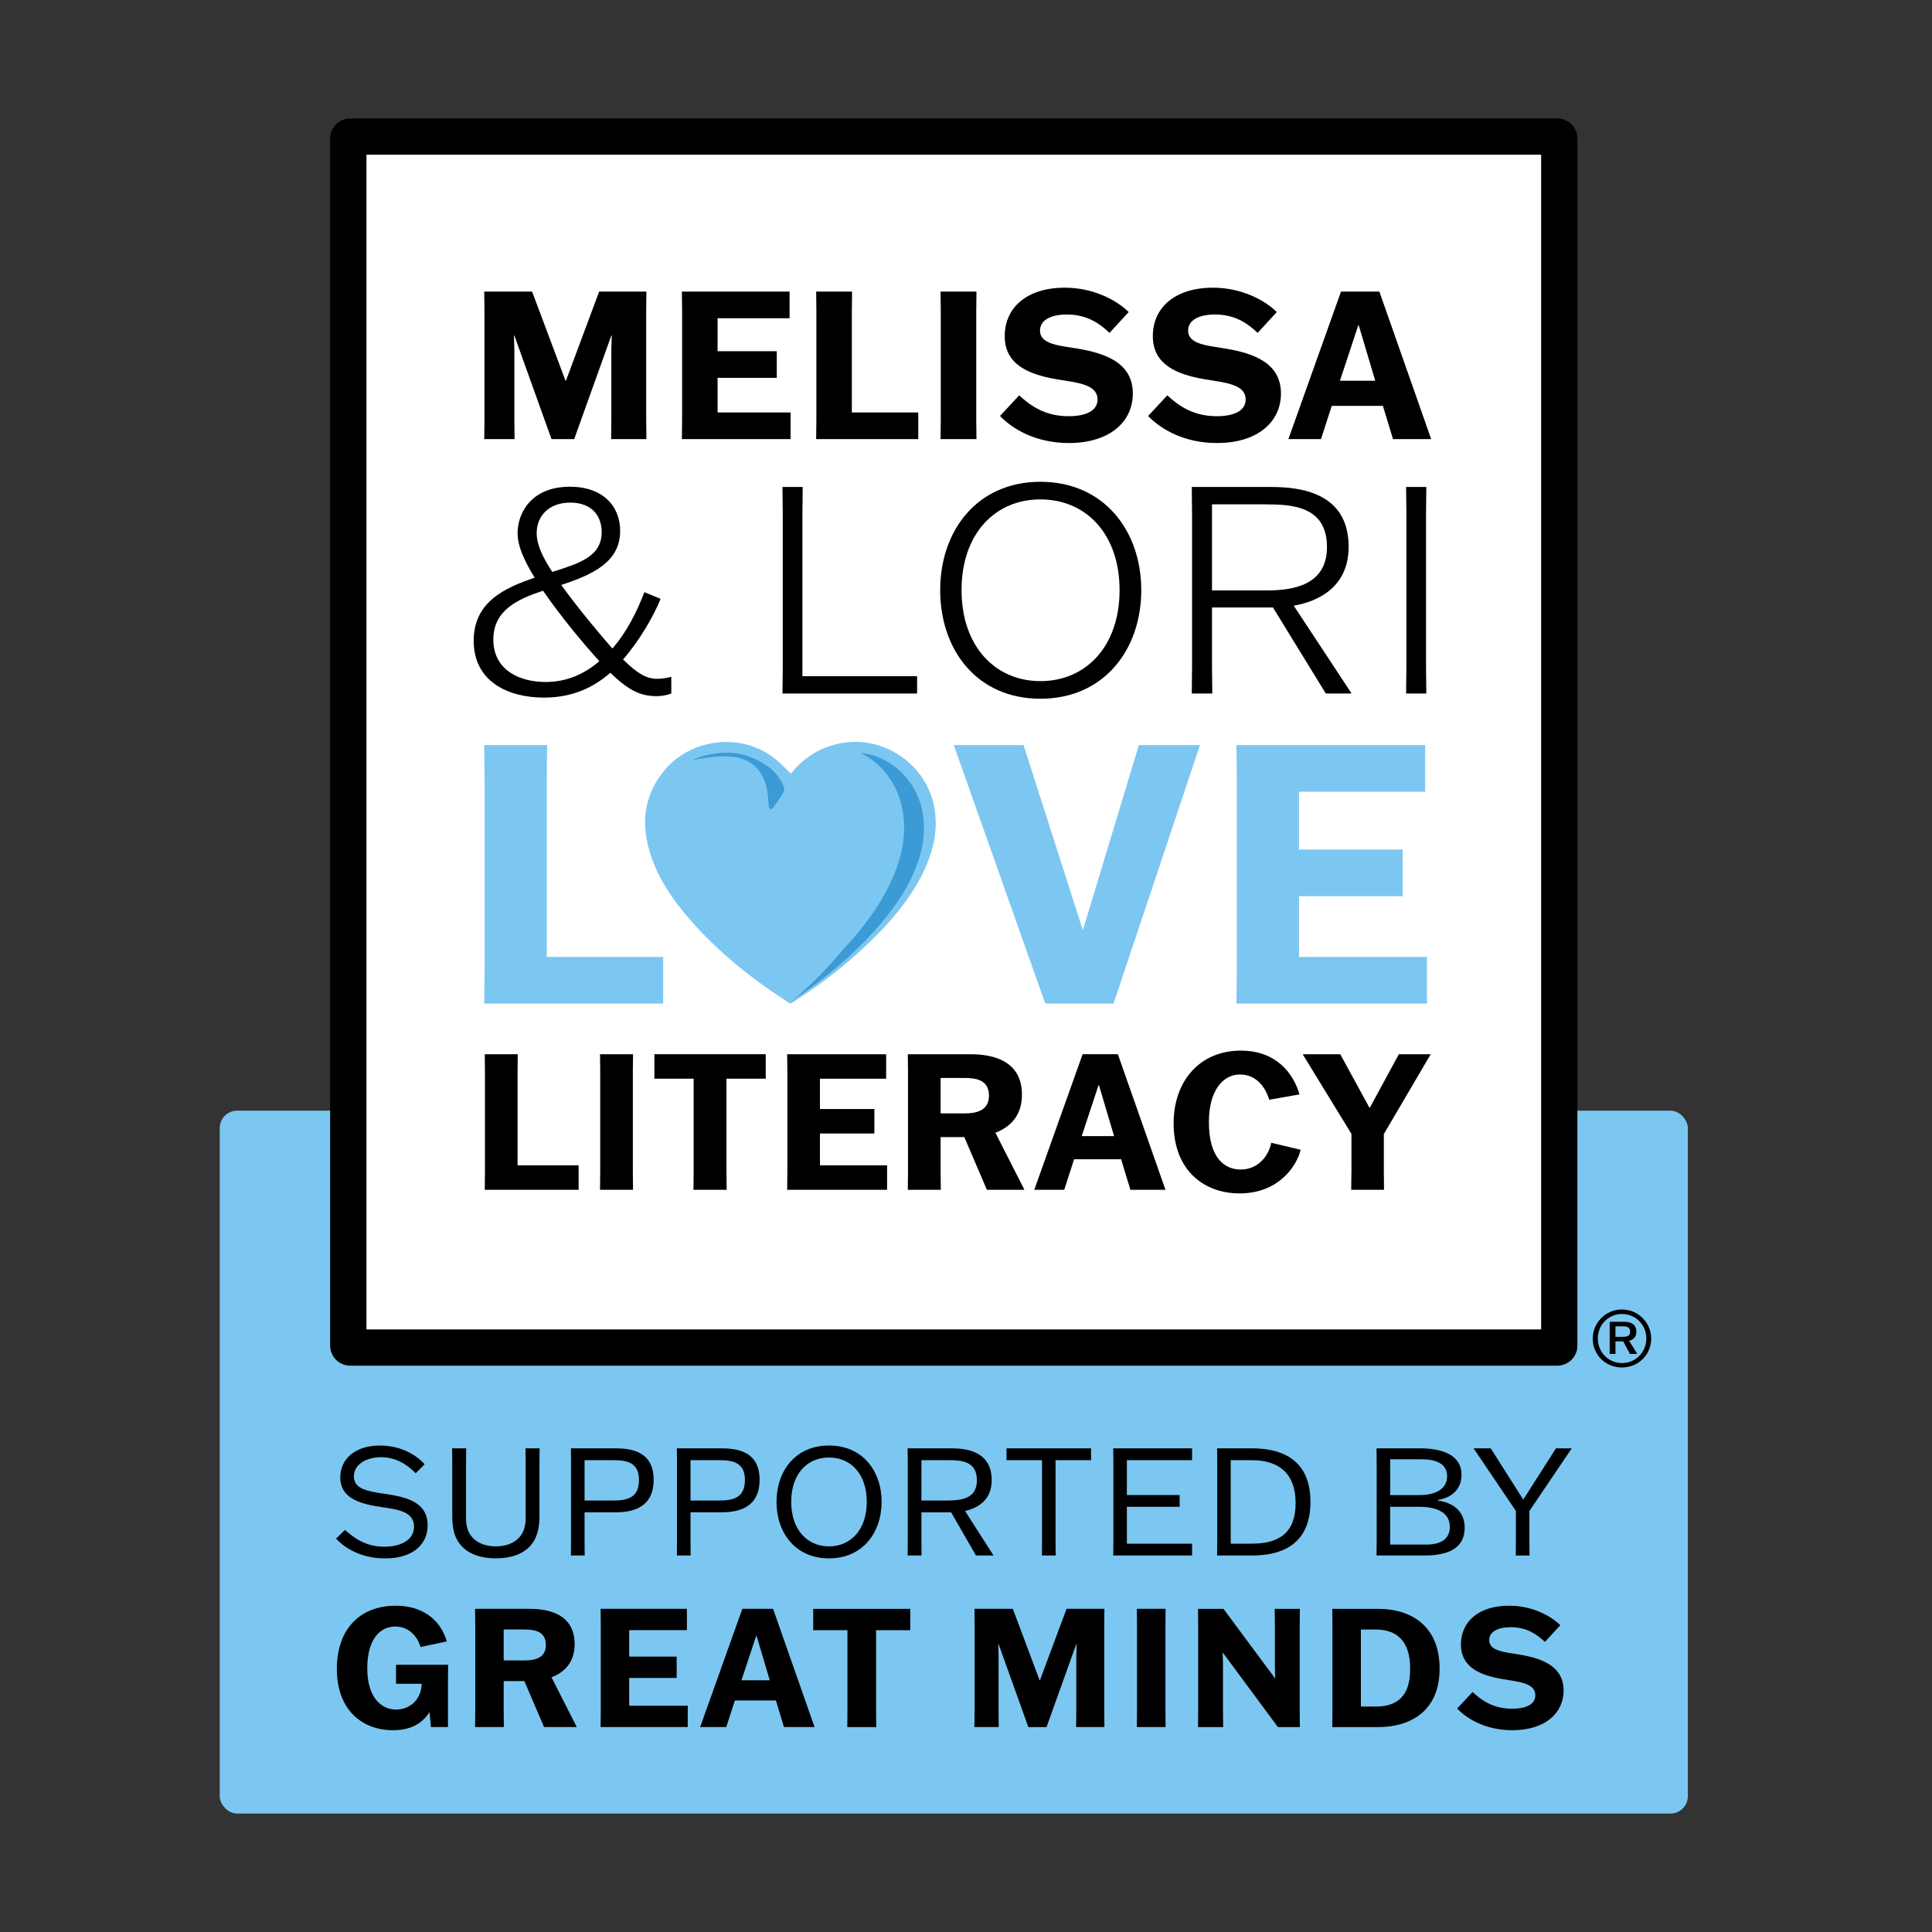 <?xml version="1.0" encoding="UTF-8"?>
<svg id="Layer_1" xmlns="http://www.w3.org/2000/svg" version="1.1" viewBox="0 0 1080 1080">
  <rect x="0" y="0" width="1080" height="1080" fill="#333333" stroke="none"/>
  <!-- Generator: Adobe Illustrator 29.7.1, SVG Export Plug-In . SVG Version: 2.1.1 Build 8)  -->
  <defs>
    <style>
      .st0 {
        fill: #7cc7f1;
      }

      .st1 {
        fill: #3c9ad4;
      }

      .st2 {
        fill: #fff;
      }
    </style>
  </defs>
  <rect class="st0" x="122.83" y="620.86" width="820.69" height="392.93" rx="9.74" ry="9.74"/>
  <rect class="st2" x="198.9" y="77.57" width="674.65" height="674.65"/>
  <path d="M870.51,66.21H195.84c-6.2,0-11.28,5.03-11.28,11.17v674.88c0,6.14,5.07,11.17,11.28,11.17h674.66c6.2,0,11.28-5.03,11.28-11.17V77.38c0-6.14-5.07-11.17-11.28-11.17h.01ZM861.5,743.15H204.85V86.49h656.66v656.66h0Z"/>
  <g>
    <path d="M270.81,234.62v-60.77l-.12-10.84h26.76l18.68,49.82h.23l18.57-49.82h26.41l-.11,10.84v60.77l.11,10.84h-19.72l.12-10.84v-39.21l.23-7.84h-.23l-20.76,57.89h-12.69l-20.76-57.89h-.23l.23,7.84v39.21l.12,10.84h-16.95l.12-10.84h0Z"/>
    <path d="M434.22,211.21h-33.09v19.37h40.82v14.88h-60.77l.12-10.84v-60.77l-.12-10.84h60.2v14.88h-40.25v18.45h33.09v14.88h0Z"/>
    <path d="M456.24,245.46l.12-10.84v-60.77l-.12-10.84h20.07l-.12,10.84v56.73h37.13v14.88h-57.08Z"/>
    <path d="M525.78,245.46l.12-10.84v-60.77l-.12-10.84h20.07l-.12,10.84v60.77l.12,10.84h-20.07Z"/>
    <path d="M620.23,186.07c-5.3-4.96-12.22-10.26-23.87-10.26-8.88,0-14.99,3.11-14.99,8.99,0,7.96,11.53,8.42,21.45,10.15,15.45,2.65,30.44,8.07,30.44,25.02,0,15.8-12.92,27.68-35.75,27.68-18.34,0-31.25-7.61-38.51-15.11l10.72-11.53c6.22,5.65,14.18,11.65,27.67,11.65,9.34,0,16.14-2.88,16.14-9.34,0-8.76-12.11-9.46-22.83-11.3-15.45-2.65-29.06-8.07-29.06-24.1s12.45-27.1,33.56-27.1c16.49,0,29.29,7.26,35.75,13.61l-10.72,11.65h0Z"/>
    <path d="M703.03,186.07c-5.3-4.96-12.22-10.26-23.87-10.26-8.88,0-14.99,3.11-14.99,8.99,0,7.96,11.53,8.42,21.45,10.15,15.45,2.65,30.44,8.07,30.44,25.02,0,15.8-12.92,27.68-35.75,27.68-18.34,0-31.25-7.61-38.51-15.11l10.72-11.53c6.22,5.65,14.18,11.65,27.67,11.65,9.34,0,16.14-2.88,16.14-9.34,0-8.76-12.11-9.46-22.83-11.3-15.45-2.65-29.06-8.07-29.06-24.1s12.45-27.1,33.56-27.1c16.49,0,29.29,7.26,35.75,13.61l-10.72,11.65h0Z"/>
    <path d="M738.44,245.46h-18.22l29.41-82.45h21.45l28.95,82.45h-21.33l-5.65-18.56h-28.6l-6,18.56h-.01ZM749.04,212.82h19.72l-9.23-31.02h-.23l-10.26,31.02Z"/>
  </g>
  <g>
    <path d="M369.28,334.73c-3.88,9.69-11.79,23.41-20.99,33.91,8.07,7.91,13.08,10.82,19.06,10.82,1.94,0,5.01-.32,7.91-1.13v9.37c-3.23,1.13-5.81,1.45-8.24,1.45-9.04,0-15.66-3.23-25.84-13.08-9.04,7.91-20.67,13.89-37.14,13.89-19.7,0-39.24-8.72-39.24-31.81,0-21.64,17.28-29.55,34.07-35.2-5.65-9.37-9.53-17.28-9.53-25.03,0-10.82,7.43-25.84,29.23-25.84,18.25,0,28.1,10.66,28.1,24.71,0,17.28-15.18,24.39-32.94,30.2,10.18,14.05,21.8,27.78,28.58,35.53,8.4-9.53,13.89-21.16,17.93-31.49l9.04,3.72v-.02ZM335.05,369.61c-9.37-10.33-21.47-24.87-31.49-39.4-14.05,4.68-27.78,10.82-27.78,27.29,0,17.44,15.18,23.74,29.23,23.74,12.11,0,21.96-4.68,30.04-11.63h0ZM308.73,319.71c15.18-4.84,27.61-8.56,27.61-22.28,0-9.04-5.49-16.47-17.6-16.47s-18.73,7.75-18.73,16.96c0,6.78,3.39,13.56,8.72,21.8h0Z"/>
    <path d="M437.41,387.69l.16-15.18v-85.1l-.16-15.18h11.3l-.16,15.18v90.59h64.11v9.69h-75.25,0Z"/>
    <path d="M525.57,329.88c0-33.27,20.67-60.56,56.04-60.56s56.36,27.29,56.36,60.56-20.83,60.72-56.36,60.72-56.04-27.29-56.04-60.72ZM625.85,329.88c0-31.33-18.73-50.71-44.25-50.71s-44.09,19.38-44.09,50.71,18.73,50.87,44.09,50.87,44.25-19.38,44.25-50.87Z"/>
    <path d="M741.14,387.69l-29.55-48.12h-34.07v32.94l.16,15.18h-11.47l.16-15.18v-85.1l-.16-15.18h44.41c16.47,0,43.28,3.23,43.28,33.43,0,21.96-16.15,30.36-30.68,32.94l32.13,48.77v.32h-14.21ZM677.52,330.05h30.84c14.37,0,33.43-2.91,33.43-24.22,0-23.09-19.86-23.9-34.72-23.9h-29.55v48.12h0Z"/>
    <path d="M786.02,387.69l.16-15.18v-85.1l-.16-15.18h11.3l-.16,15.18v85.1l.16,15.18h-11.3Z"/>
  </g>
  <g>
    <path d="M270.98,665.11l.11-9.96v-55.86l-.11-9.96h18.45l-.11,9.96v52.15h34.13v13.67h-52.47Z"/>
    <path d="M335.42,665.11l.11-9.96v-55.86l-.11-9.96h18.45l-.11,9.96v55.86l.11,9.96h-18.45Z"/>
    <path d="M406.11,602.99v52.15l.1,9.96h-18.55l.1-9.96v-52.15h-21.94v-13.67h62.23v13.67h-21.94Z"/>
    <path d="M488.78,633.63h-30.42v17.81h37.53v13.67h-55.86l.11-9.96v-55.86l-.11-9.96h55.33v13.67h-37v16.96h30.42v13.68h0Z"/>
    <path d="M551.68,665.11l-12.62-29.47h-13.25v19.5l.11,9.96h-18.45l.11-9.96v-55.86l-.11-9.96h34.98c13.04,0,28.83,3.81,28.83,22.68,0,11.55-6.47,18.02-14.84,21.2l16.11,31.69v.21h-20.88.01ZM525.81,622.39h13.46c6.78,0,13.57-1.7,13.57-9.86,0-8.69-6.78-9.96-13.99-9.96h-13.04v19.82h0Z"/>
    <path d="M594.91,665.11h-16.75l27.03-75.79h19.71l26.61,75.79h-19.61l-5.19-17.07h-26.29l-5.51,17.07h0ZM604.66,635.11h18.13l-8.48-28.51h-.21l-9.43,28.51h-.01Z"/>
    <path d="M727.08,642.74c-2.12,8.8-12.08,24.38-34.13,24.38-20.14,0-36.89-13.14-36.89-39.11,0-24.17,15.05-40.7,37.53-40.7,19.82,0,29.36,12.61,32.86,24.48l-16.96,2.97c-2.01-6.68-6.89-14.1-16.33-14.1s-17.38,8.8-17.38,26.61c0,20.78,9.33,26.5,17.81,26.5,9.43,0,15.47-7.21,17.07-14.95l16.43,3.92h0Z"/>
    <path d="M755.47,655.15v-21.31l-27.14-44.31v-.21h20.88l16.32,29.89h.21l16.22-29.89h17.7v.21l-26.08,44.41v21.2l.1,9.96h-18.34l.11-9.96h.02Z"/>
  </g>
  <path class="st0" d="M270.69,560.99l.2-18.99v-106.5l-.2-19h35.16l-.2,19v99.42h65.07v26.07h-100.03Z"/>
  <path class="st0" d="M533.18,416.5h39l32.94,102.86h.4l31.12-102.86h34.15l-48.3,144.49h-38.19l-51.13-144.49h0Z"/>
  <path class="st0" d="M784.15,500.97h-58v33.95h71.53v26.07h-106.5l.2-18.99v-106.5l-.2-19h105.49v26.07h-70.53v32.33h58v26.07h.01Z"/>
  <g>
    <path class="st0" d="M442.15,432.46c6.57-8.36,15.01-13.91,25.41-16.47,25.38-6.27,51.34,11.21,55.01,37.05,1.72,12.14-1.13,23.45-6.33,34.29-6.25,13.01-15.15,24.12-25.16,34.4-14.3,14.69-30.31,27.28-47.55,38.34-.62.39-1.65.9-1.65.9,0,0-1.02-.52-1.63-.91-20.4-13.16-39.21-28.2-55.13-46.64-9.73-11.26-17.93-23.47-22.15-37.96-4.59-15.76-2.76-30.45,7.49-43.7,14.77-19.08,43.87-22.69,62.74-7.65,3.13,2.49,5.87,5.46,8.94,8.35h.01Z"/>
    <path class="st1" d="M390.87,423.29c2.84-.93,5.47-1.56,9.07-2.09,10.97-1.63,20.92,1.06,29.82,7.63,3.65,2.7,6.28,6.25,8.14,10.34.47,1.02.72,2.65.23,3.51-1.71,2.99-3.75,5.79-5.78,8.58-.35.48-1.25,1.41-1.9.82-.66-.59-.67-1.39-.76-2.11-.36-3.02-.32-6.13-.98-9.08-2.48-11.21-9.72-17.49-21.26-18.02-4.81-.22-9.09.18-14.38.99-1.13.17-2.02.33-2.85.51-.53.12-3.02.57-3.02.57,0,0,2.68-1.33,3.67-1.65h0Z"/>
    <g>
      <path class="st1" d="M440.91,560.94l-.02.02s.08-.06.11-.08c-.05.03-.07.04-.08.05h-.01Z"/>
      <path class="st1" d="M516.08,456.36c-2.51-19.11-17.19-33.29-34.11-35.38-.27-.03-.54-.06-.81-.09h-.08c.08.04.17.08.25.12.96.47,1.9.98,2.82,1.53,10.82,6.46,18.99,18.41,20.83,33.06,1.52,12.13-.99,23.44-5.59,34.27-5.52,13.01-13.37,24.11-22.2,34.39-2.28,2.65-4.62,5.22-7,7.73-7.54,9.13-15.63,17.37-24.22,24.83-.73.63-1.46,1.25-2.19,1.87-.55.47-1.11.93-1.67,1.39.51-.37,1.14-.82,1.78-1.29.43-.31.87-.63,1.29-.93.82-.59,1.57-1.13,2.07-1.49.3-.21.5-.36.58-.41,14.89-10.29,28.71-22.01,41.05-35.68,8.64-9.57,16.33-19.91,21.72-32.01,4.49-10.08,6.95-20.61,5.47-31.91h.01Z"/>
    </g>
  </g>
  <path d="M923.03,748.32c0,8.91-7.15,16.12-16.37,16.12s-16.31-7.21-16.31-16.12,7.21-16.31,16.31-16.31,16.37,7.33,16.37,16.31ZM893.19,748.25c0,7.65,5.94,13.72,13.53,13.72s13.59-6.07,13.59-13.72-5.94-13.72-13.59-13.72-13.53,6.07-13.53,13.72ZM903.05,749.83v7.02h-3.23v-17.95h8.03c2.78,0,6.89.69,6.89,5.56,0,3.04-1.9,4.49-4.05,5.06l4.55,7.33h-4.11l-3.73-7.02h-4.36,0ZM903.05,747.31h3.92c2.02,0,4.3-.25,4.3-2.85,0-2.91-2.28-3.03-4.3-3.03h-3.92v5.88Z"/>
  <g>
    <path d="M232.37,823.54c-3.18-3.27-9.72-8.96-19.36-8.96-7.62,0-15.17,3.6-15.17,10.73s7.62,8.29,17.01,9.72c10.47,1.59,24.21,3.77,24.21,17.6,0,10.47-7.96,18.52-23.8,18.52-14.75,0-23.71-6.95-27.4-11.06l4.95-4.86c3.85,3.18,10.3,9.39,22.04,9.39,8.71,0,16.59-3.44,16.59-11.23,0-8.46-9.13-9.55-17.51-10.81-11.15-1.68-23.71-4.19-23.71-16.76,0-9.89,7.88-17.76,22.2-17.76,12.9,0,21.45,6.45,24.97,10.47l-5.03,5.03v-.02Z"/>
    <path d="M260.51,817.59v30.92c0,4.44.92,8.38,4.02,11.39,2.68,2.68,6.87,4.52,12.65,4.52s9.97-1.84,12.65-4.52c3.02-3.02,4.02-6.95,4.02-11.39v-30.92l-.08-7.96h7.88l-.08,7.96v29.83c0,6.96-1.26,12.82-5.78,17.43-3.77,3.77-9.97,6.28-18.6,6.28s-14.83-2.51-18.6-6.28c-4.61-4.61-5.78-10.47-5.78-17.43v-29.83l-.08-7.96h7.88l-.08,7.96h-.02Z"/>
    <path d="M326.77,845.41v16.25l.08,7.88h-7.71l.08-7.88v-44.16l-.08-7.88h24.72c9.13,0,21.53,1.76,21.53,17.51s-11.73,18.27-21.53,18.27h-17.09ZM326.77,838.79h16.09c7.79,0,14.33-1.51,14.33-11.48s-7.04-11.06-14.33-11.06h-16.09v22.54Z"/>
    <path d="M386,845.41v16.25l.08,7.88h-7.71l.08-7.88v-44.16l-.08-7.88h24.72c9.13,0,21.53,1.76,21.53,17.51s-11.73,18.27-21.53,18.27h-17.09ZM386,838.79h16.09c7.79,0,14.33-1.51,14.33-11.48s-7.04-11.06-14.33-11.06h-16.09v22.54Z"/>
    <path d="M434.08,839.55c0-17.26,10.56-31.5,29.33-31.5s29.41,14.24,29.41,31.5-10.64,31.59-29.41,31.59-29.33-14.24-29.33-31.59ZM484.52,839.55c0-16-9.3-24.8-21.11-24.8s-21.11,8.8-21.11,24.8,9.38,24.89,21.11,24.89,21.11-8.8,21.11-24.89h0Z"/>
    <path d="M545.58,869.54l-13.91-24.13h-16.59v16.25l.08,7.88h-7.79l.08-7.88v-44.16l-.08-7.88h24.55c8.54,0,22.45,1.76,22.45,17.85,0,10.98-7.54,15.5-14.91,17.18l15.84,24.72v.17h-9.72ZM515.08,838.79h14.25c7.54,0,16.76-.75,16.76-11.23,0-11.23-9.22-11.31-16.76-11.31h-14.25v22.54Z"/>
    <path d="M590.06,816.25v45.41l.08,7.88h-7.71l.08-7.88v-45.41h-19.86v-6.62h47.26v6.62h-19.86,0Z"/>
    <path d="M659.43,842.31h-29.5v20.61h36.45v6.62h-44.07l.08-7.88v-44.16l-.08-7.88h44.07v6.62h-36.45v19.52h29.5v6.55Z"/>
    <path d="M680.36,809.63h19.52c13.83,0,32.68,4.27,32.68,29.91s-18.6,30-32.68,30h-19.52l.08-7.88v-44.16l-.08-7.88h0ZM687.98,862.92h11.81c15.25,0,24.47-6.12,24.47-22.62s-9.22-24.05-24.47-24.05h-11.81v46.67Z"/>
    <path d="M769.57,817.51l-.08-7.88h24.38c12.23,0,23.13,3.61,23.13,14.83s-10.47,13.66-13.07,13.99v.42c2.51.33,14.83,2.26,14.83,15.08s-11.31,15.59-22.71,15.59h-26.56l.08-7.88v-44.16h0ZM777.11,835.78h16.25c9.3,0,15.59-3.52,15.59-10.56,0-6.28-5.03-9.47-14.25-9.47h-17.59v20.03h0ZM777.11,842.31v21.12h20.19c9.64,0,13.16-4.27,13.16-9.89,0-8.38-7.79-11.23-17.09-11.23h-16.26Z"/>
    <path d="M847.4,861.67v-17.01l-23.54-34.86v-.17h9.47l18.18,28.66,18.27-28.66h8.71v.17l-23.54,34.86v17.01l.08,7.88h-7.71l.08-7.88h0Z"/>
    <path d="M250.42,965.44h-9.52l-.74-8.13h-.19c-3.79,5.73-9.8,9.89-20.24,9.89-17.66,0-31.43-11.65-31.43-34.29s13.31-35.31,32.91-35.31c14.05,0,24.77,6.93,28.56,19.96l-14.7,3.14c-1.57-5.54-6.19-11.46-14.05-11.46-8.5,0-15.71,6.93-15.71,23.39s8.04,23.02,15.99,23.02,14.23-5.64,14.42-14.42h-14.33v-10.63h29.12l-.09,8.69v26.16h0Z"/>
    <path d="M304.12,965.44l-11-25.7h-11.55v17.01l.09,8.69h-16.08l.09-8.69v-48.71l-.09-8.69h30.5c11.37,0,25.14,3.33,25.14,19.78,0,10.08-5.64,15.72-12.94,18.49l14.05,27.63v.19h-18.21ZM281.57,928.19h11.74c5.92,0,11.83-1.48,11.83-8.6,0-7.58-5.92-8.69-12.2-8.69h-11.37v17.28h0Z"/>
    <path d="M378.26,937.99h-26.53v15.53h32.72v11.92h-48.71l.09-8.69v-48.71l-.09-8.69h48.25v11.92h-32.26v14.79h26.53v11.92h0Z"/>
    <path d="M405.99,965.44h-14.6l23.57-66.09h17.19l23.2,66.09h-17.1l-4.53-14.88h-22.92l-4.81,14.88h0ZM414.49,939.28h15.81l-7.39-24.86h-.19l-8.23,24.86h0Z"/>
    <path d="M489.73,911.28v45.48l.09,8.69h-16.18l.09-8.69v-45.48h-19.13v-11.92h54.25v11.92h-19.13.01Z"/>
    <path d="M544.83,956.75v-48.71l-.09-8.69h21.44l14.97,39.93h.18l14.88-39.93h21.17l-.09,8.69v48.71l.09,8.69h-15.81l.09-8.69v-31.42l.18-6.28h-.18l-16.64,46.4h-10.17l-16.64-46.4h-.19l.19,6.28v31.42l.09,8.69h-13.59l.09-8.69h.03Z"/>
    <path d="M635.5,965.44l.09-8.69v-48.71l-.09-8.69h16.08l-.09,8.69v48.71l.09,8.69h-16.08Z"/>
    <path d="M712.59,899.36h14.05l-.09,8.69v48.71l.09,8.69h-12.29l-30.69-41.5h-.19l.19,5.82v26.99l.09,8.69h-14.05l.09-8.69v-48.71l-.09-8.69h14.23l28.74,38.73h.19l-.19-5.82v-24.21l-.09-8.69h.01Z"/>
    <path d="M744.76,899.36h25.7c17.84,0,34.29,9.15,34.29,33.37s-16.82,32.72-34.29,32.72h-25.7l.09-8.69v-48.71l-.09-8.69h0ZM760.75,953.98h8.13c11.92,0,19.41-5.45,19.41-21.07s-7.39-22-19.41-22h-8.13v43.07Z"/>
    <path d="M863.62,917.84c-4.25-3.97-9.8-8.23-19.13-8.23-7.12,0-12.02,2.49-12.02,7.21,0,6.38,9.24,6.75,17.19,8.14,12.38,2.12,24.4,6.47,24.4,20.06,0,12.66-10.35,22.18-28.65,22.18-14.69,0-25.05-6.1-30.87-12.11l8.6-9.24c4.99,4.53,11.37,9.33,22.18,9.33,7.49,0,12.94-2.31,12.94-7.49,0-7.02-9.71-7.58-18.3-9.06-12.38-2.13-23.29-6.47-23.29-19.32s9.98-21.72,26.9-21.72c13.22,0,23.48,5.82,28.65,10.91l-8.6,9.34h0Z"/>
  </g>
</svg>
